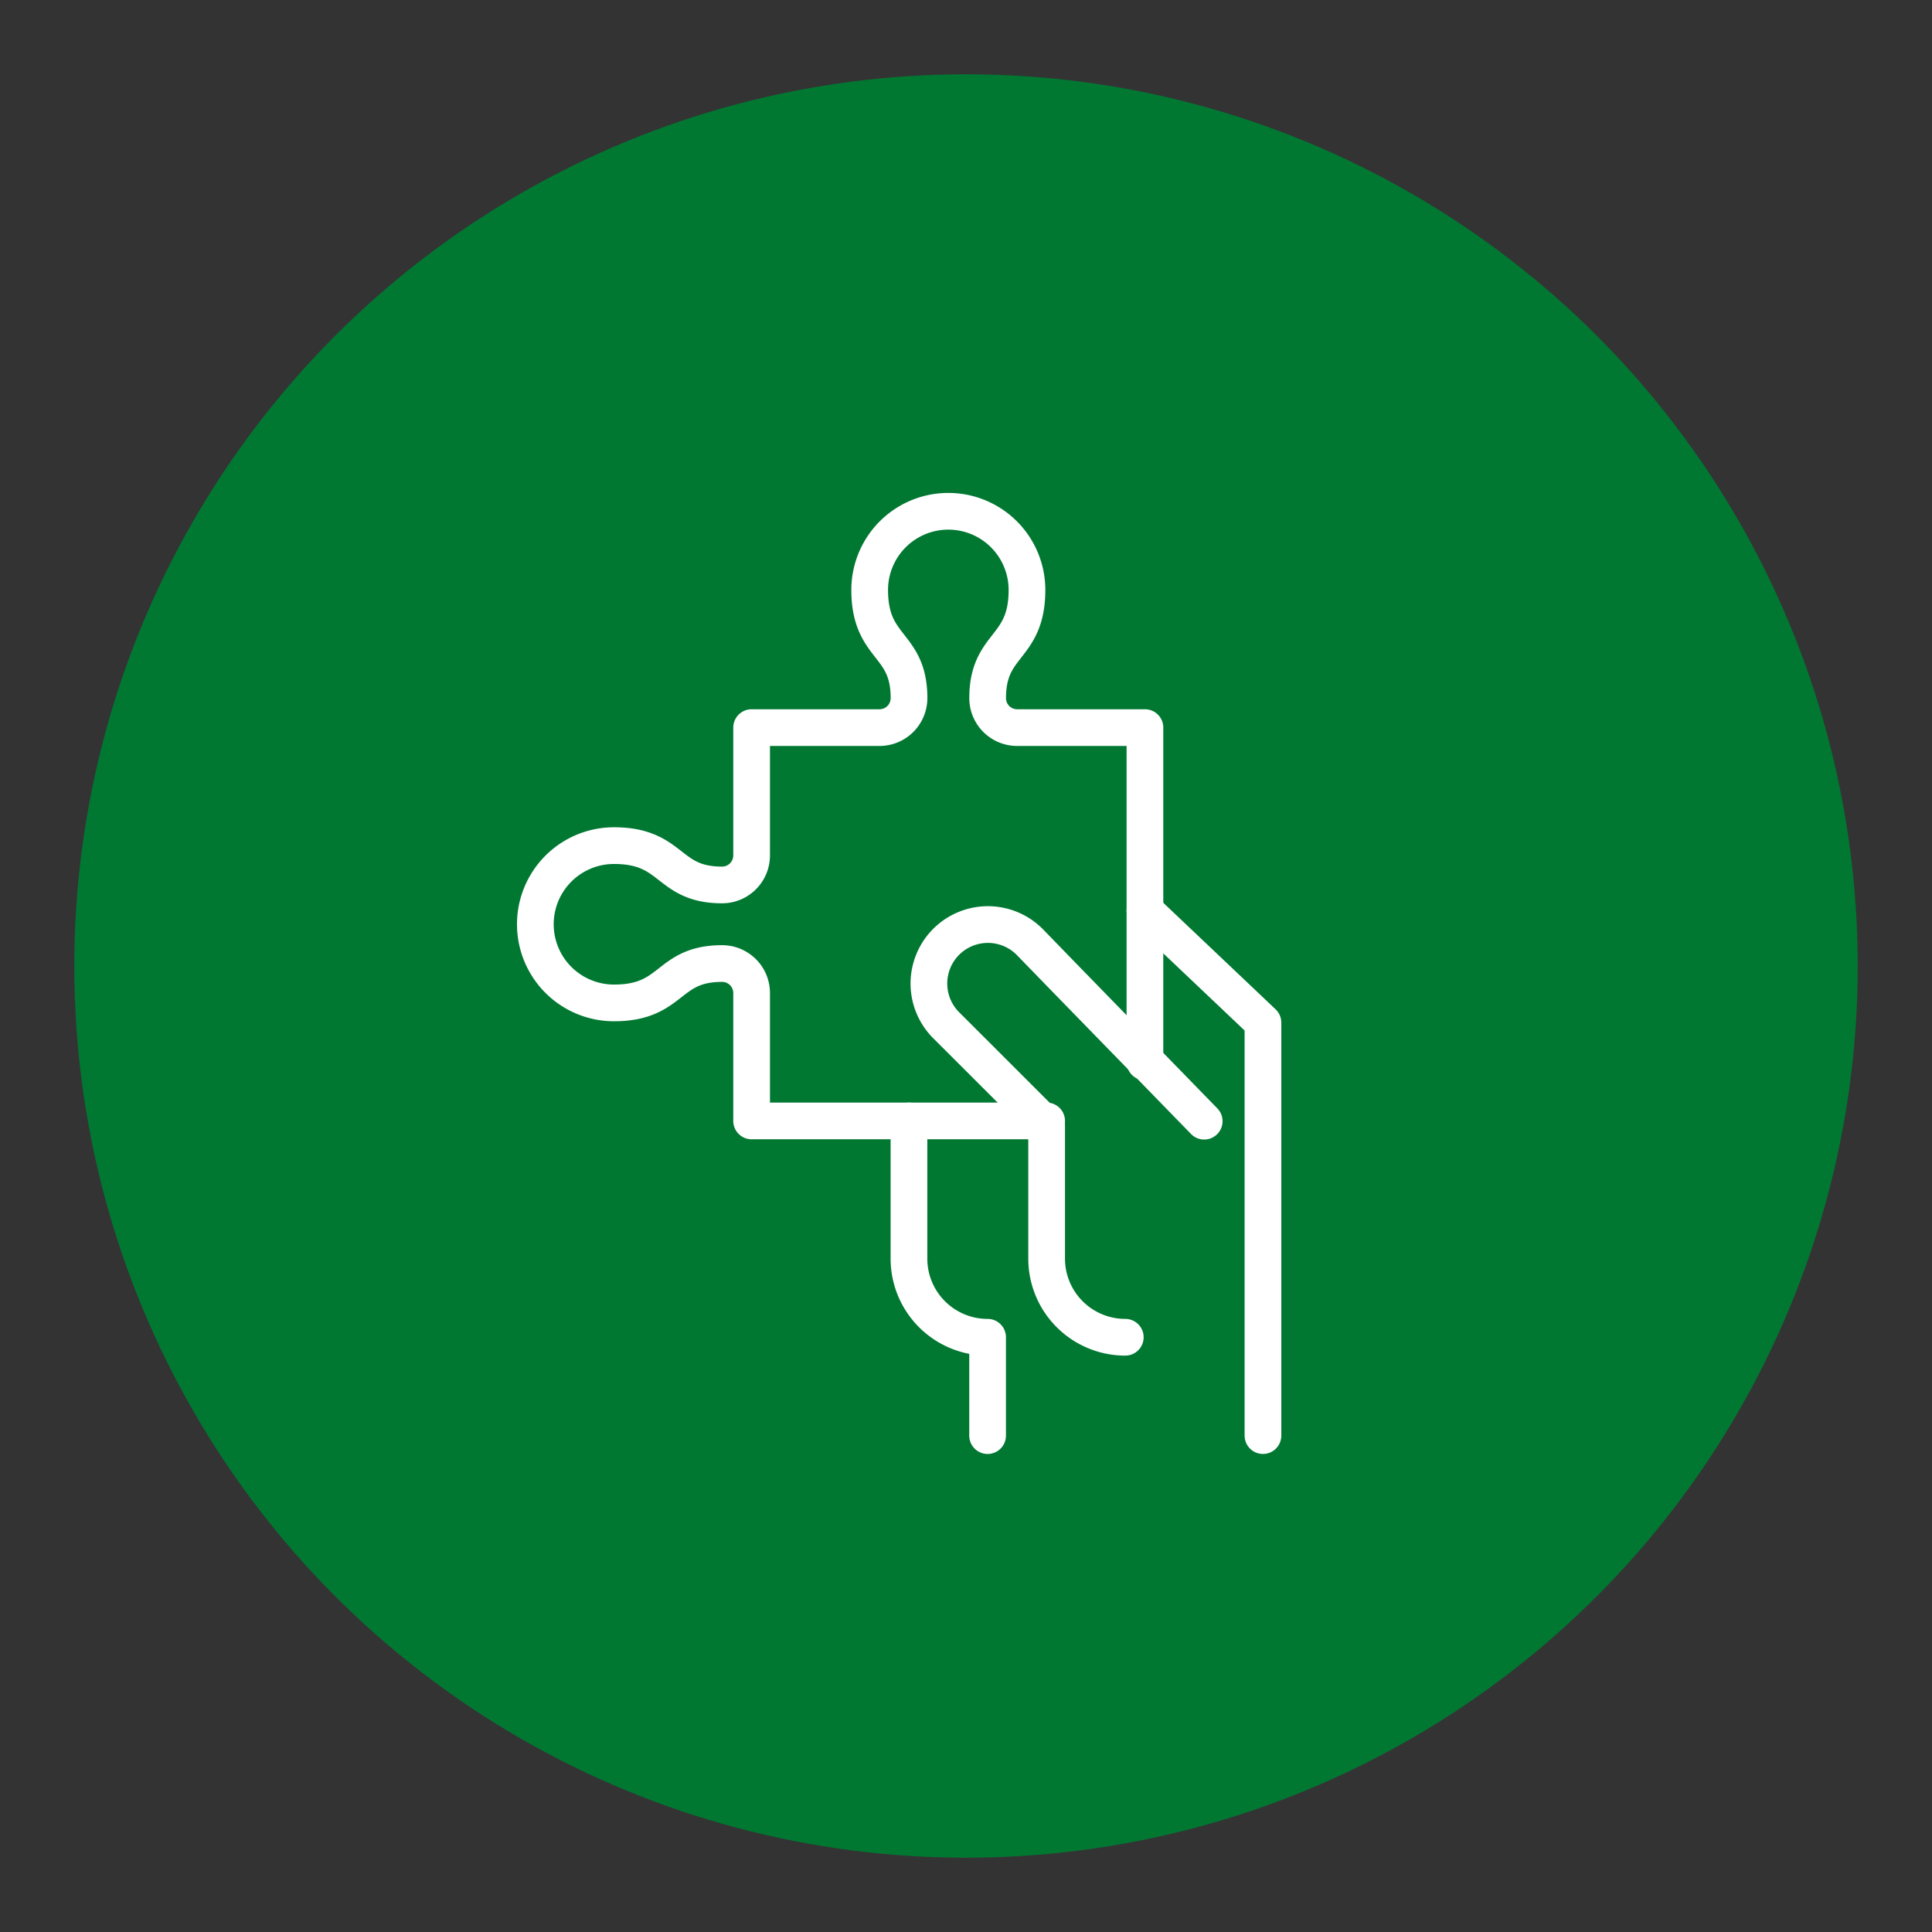 <svg xmlns="http://www.w3.org/2000/svg" viewBox="0 0 368.5 368.5"><rect x="0" y="0" width="368.5" height="368.5" fill="#333333" stroke="none"/><defs><style>.a{fill:#007832;}.b{fill:none;stroke:#fff;stroke-linecap:round;stroke-linejoin:round;stroke-width:7px;}</style></defs><circle class="a" cx="184.25" cy="184.25" r="170.08"/><polyline class="b" points="218.38 173.7 240.89 195.05 240.89 273.82"/><path class="b" d="M173.37,213.8v26.26a15,15,0,0,0,15,15v18.76"/><path class="b" d="M214.63,255.06a15,15,0,0,1-15-15V214.7l-13-13-6.16-6.15a11.25,11.25,0,1,1,15.91-15.91l6.3,6.49,27,27.72"/><path class="b" d="M218.38,202.55V138.78H194a5.62,5.62,0,0,1-5.62-5.63c0-10.59,7.5-9.23,7.5-20.63a15,15,0,0,0-30,0c0,11.4,7.5,10,7.5,20.63a5.63,5.63,0,0,1-5.62,5.63H143.36v24.38a5.63,5.63,0,0,1-5.62,5.63c-10.6,0-9.24-7.5-20.63-7.5a15,15,0,1,0,0,30c11.39,0,10-7.51,20.63-7.51a5.63,5.63,0,0,1,5.62,5.63V213.8h56.27"/></svg>